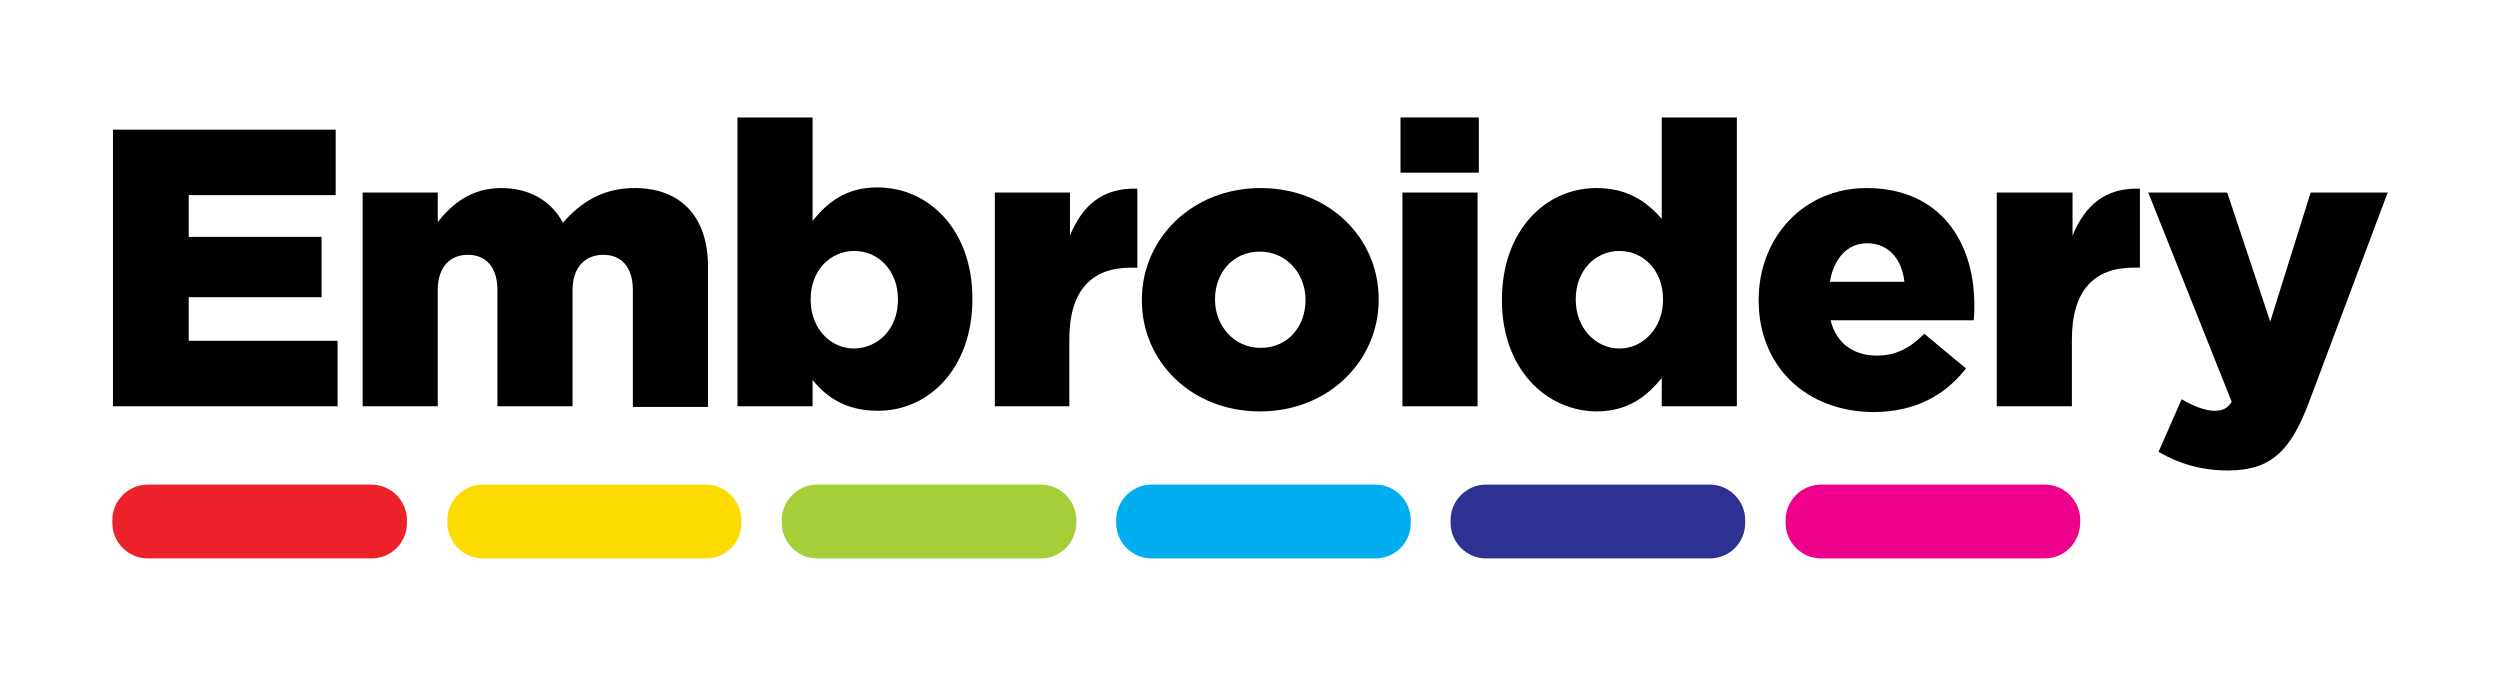 <?xml version="1.0" encoding="utf-8"?>
<!-- Generator: Adobe Illustrator 27.7.0, SVG Export Plug-In . SVG Version: 6.00 Build 0)  -->
<svg version="1.1" id="Layout" xmlns="http://www.w3.org/2000/svg" xmlns:xlink="http://www.w3.org/1999/xlink" x="0px" y="0px"
	 viewBox="0 0 389.5 105.3" style="enable-background:new 0 0 389.5 105.3;" xml:space="preserve">
<style type="text/css">
	.st0{fill:#ED2129;}
	.st1{fill:#FCDC00;}
	.st2{fill:#A6CE39;}
	.st3{fill:#00AEEF;}
	.st4{fill:#2E3192;}
	.st5{fill:#EC008C;}
</style>
<g>
	<g>
		<path d="M17.6,20.2h34.7v10.2H29.4v6.5h20.7v9.4H29.4v6.8h23.2v10.2h-35V20.2z"/>
		<path d="M56.5,30h11.7v4.6c2.2-2.8,5.2-5.3,9.9-5.3c4.4,0,7.8,2,9.6,5.4c2.9-3.3,6.3-5.4,11.2-5.4c7.1,0,11.4,4.4,11.4,12.2v21.9
			H98.6V45.2c0-3.6-1.8-5.5-4.6-5.5c-2.8,0-4.8,1.9-4.8,5.5v18.1H77.5V45.2c0-3.6-1.8-5.5-4.6-5.5c-2.8,0-4.7,1.9-4.7,5.5v18.1H56.5
			V30z"/>
		<path d="M126.6,59.2v4.1h-11.7v-45h11.7v16.1c2.3-2.8,5.1-5.2,10.1-5.2c8,0,14.8,6.6,14.8,17.3v0.1c0,10.8-6.8,17.4-14.7,17.4
			C131.7,64,128.7,61.8,126.6,59.2z M139.9,46.7v-0.1c0-4.4-3-7.5-6.8-7.5c-3.8,0-6.8,3.1-6.8,7.5v0.1c0,4.4,3,7.6,6.8,7.6
			C136.9,54.2,139.9,51.2,139.9,46.7z"/>
		<path d="M155,30h11.7v6.7c1.9-4.6,5-7.5,10.5-7.3v12.3h-1c-6.1,0-9.6,3.5-9.6,11.2v10.4H155V30z"/>
		<path d="M177.9,46.8v-0.1c0-9.5,7.8-17.4,18.5-17.4c10.7,0,18.4,7.8,18.4,17.3v0.1c0,9.5-7.8,17.4-18.5,17.4
			C185.6,64.1,177.9,56.3,177.9,46.8z M203.4,46.8v-0.1c0-4.1-3-7.5-7.1-7.5c-4.3,0-7,3.4-7,7.4v0.1c0,4.1,3,7.5,7.1,7.5
			C200.7,54.2,203.4,50.8,203.4,46.8z"/>
		<path d="M218.2,18.3h12.2v8.6h-12.2V18.3z M218.5,30h11.7v33.3h-11.7V30z"/>
		<path d="M234,46.8v-0.1c0-10.8,6.8-17.4,14.7-17.4c5.1,0,8,2.3,10.2,4.8V18.3h11.7v45h-11.7v-4.4c-2.3,2.8-5.2,5.2-10.2,5.2
			C240.8,64,234,57.4,234,46.8z M259.1,46.7v-0.1c0-4.4-3-7.5-6.8-7.5s-6.8,3.1-6.8,7.5v0.1c0,4.4,3.1,7.6,6.8,7.6
			S259.1,51.1,259.1,46.7z"/>
		<path d="M274,46.8v-0.1c0-9.7,7-17.4,16.8-17.4c11.5,0,16.8,8.4,16.8,18.2c0,0.7,0,1.6-0.1,2.4h-22.3c0.9,3.6,3.6,5.5,7.2,5.5
			c2.8,0,5-1,7.4-3.4l6.5,5.4c-3.2,4.1-7.8,6.8-14.5,6.8C281.4,64.1,274,57.1,274,46.8z M296.7,43.9c-0.4-3.7-2.6-6-5.8-6
			c-3.1,0-5.2,2.4-5.8,6H296.7z"/>
		<path d="M311.2,30h11.7v6.7c1.9-4.6,5-7.5,10.5-7.3v12.3h-1c-6.1,0-9.6,3.5-9.6,11.2v10.4h-11.7V30z"/>
		<path d="M336.3,70.4l3.6-8.2c1.8,1.1,3.8,1.8,5.1,1.8c1.2,0,2-0.3,2.7-1.4L334.7,30H347l6.7,20.1l6.3-20.1h12l-12.2,32.5
			c-2.9,7.8-6,10.8-12.7,10.8C342.9,73.3,339.4,72.2,336.3,70.4z"/>
	</g>
	<g>
		<path class="st0" d="M57.9,87H23c-3,0-5.5-2.5-5.5-5.5V81c0-3,2.5-5.5,5.5-5.5h34.9c3,0,5.5,2.5,5.5,5.5v0.5
			C63.4,84.6,60.9,87,57.9,87z"/>
		<path class="st1" d="M110,87H75.2c-3,0-5.5-2.5-5.5-5.5V81c0-3,2.5-5.5,5.5-5.5H110c3,0,5.5,2.5,5.5,5.5v0.5
			C115.5,84.6,113,87,110,87z"/>
		<path class="st2" d="M162.2,87h-34.9c-3,0-5.5-2.5-5.5-5.5V81c0-3,2.5-5.5,5.5-5.5h34.9c3,0,5.5,2.5,5.5,5.5v0.5
			C167.6,84.6,165.2,87,162.2,87z"/>
		<path class="st3" d="M214.3,87h-34.9c-3,0-5.5-2.5-5.5-5.5V81c0-3,2.5-5.5,5.5-5.5h34.9c3,0,5.5,2.5,5.5,5.5v0.5
			C219.8,84.6,217.3,87,214.3,87z"/>
		<path class="st4" d="M266.4,87h-34.9c-3,0-5.5-2.5-5.5-5.5V81c0-3,2.5-5.5,5.5-5.5h34.9c3,0,5.5,2.5,5.5,5.5v0.5
			C271.9,84.6,269.4,87,266.4,87z"/>
		<path class="st5" d="M318.6,87h-34.9c-3,0-5.5-2.5-5.5-5.5V81c0-3,2.5-5.5,5.5-5.5h34.9c3,0,5.5,2.5,5.5,5.5v0.5
			C324,84.6,321.6,87,318.6,87z"/>
	</g>
</g>
</svg>
